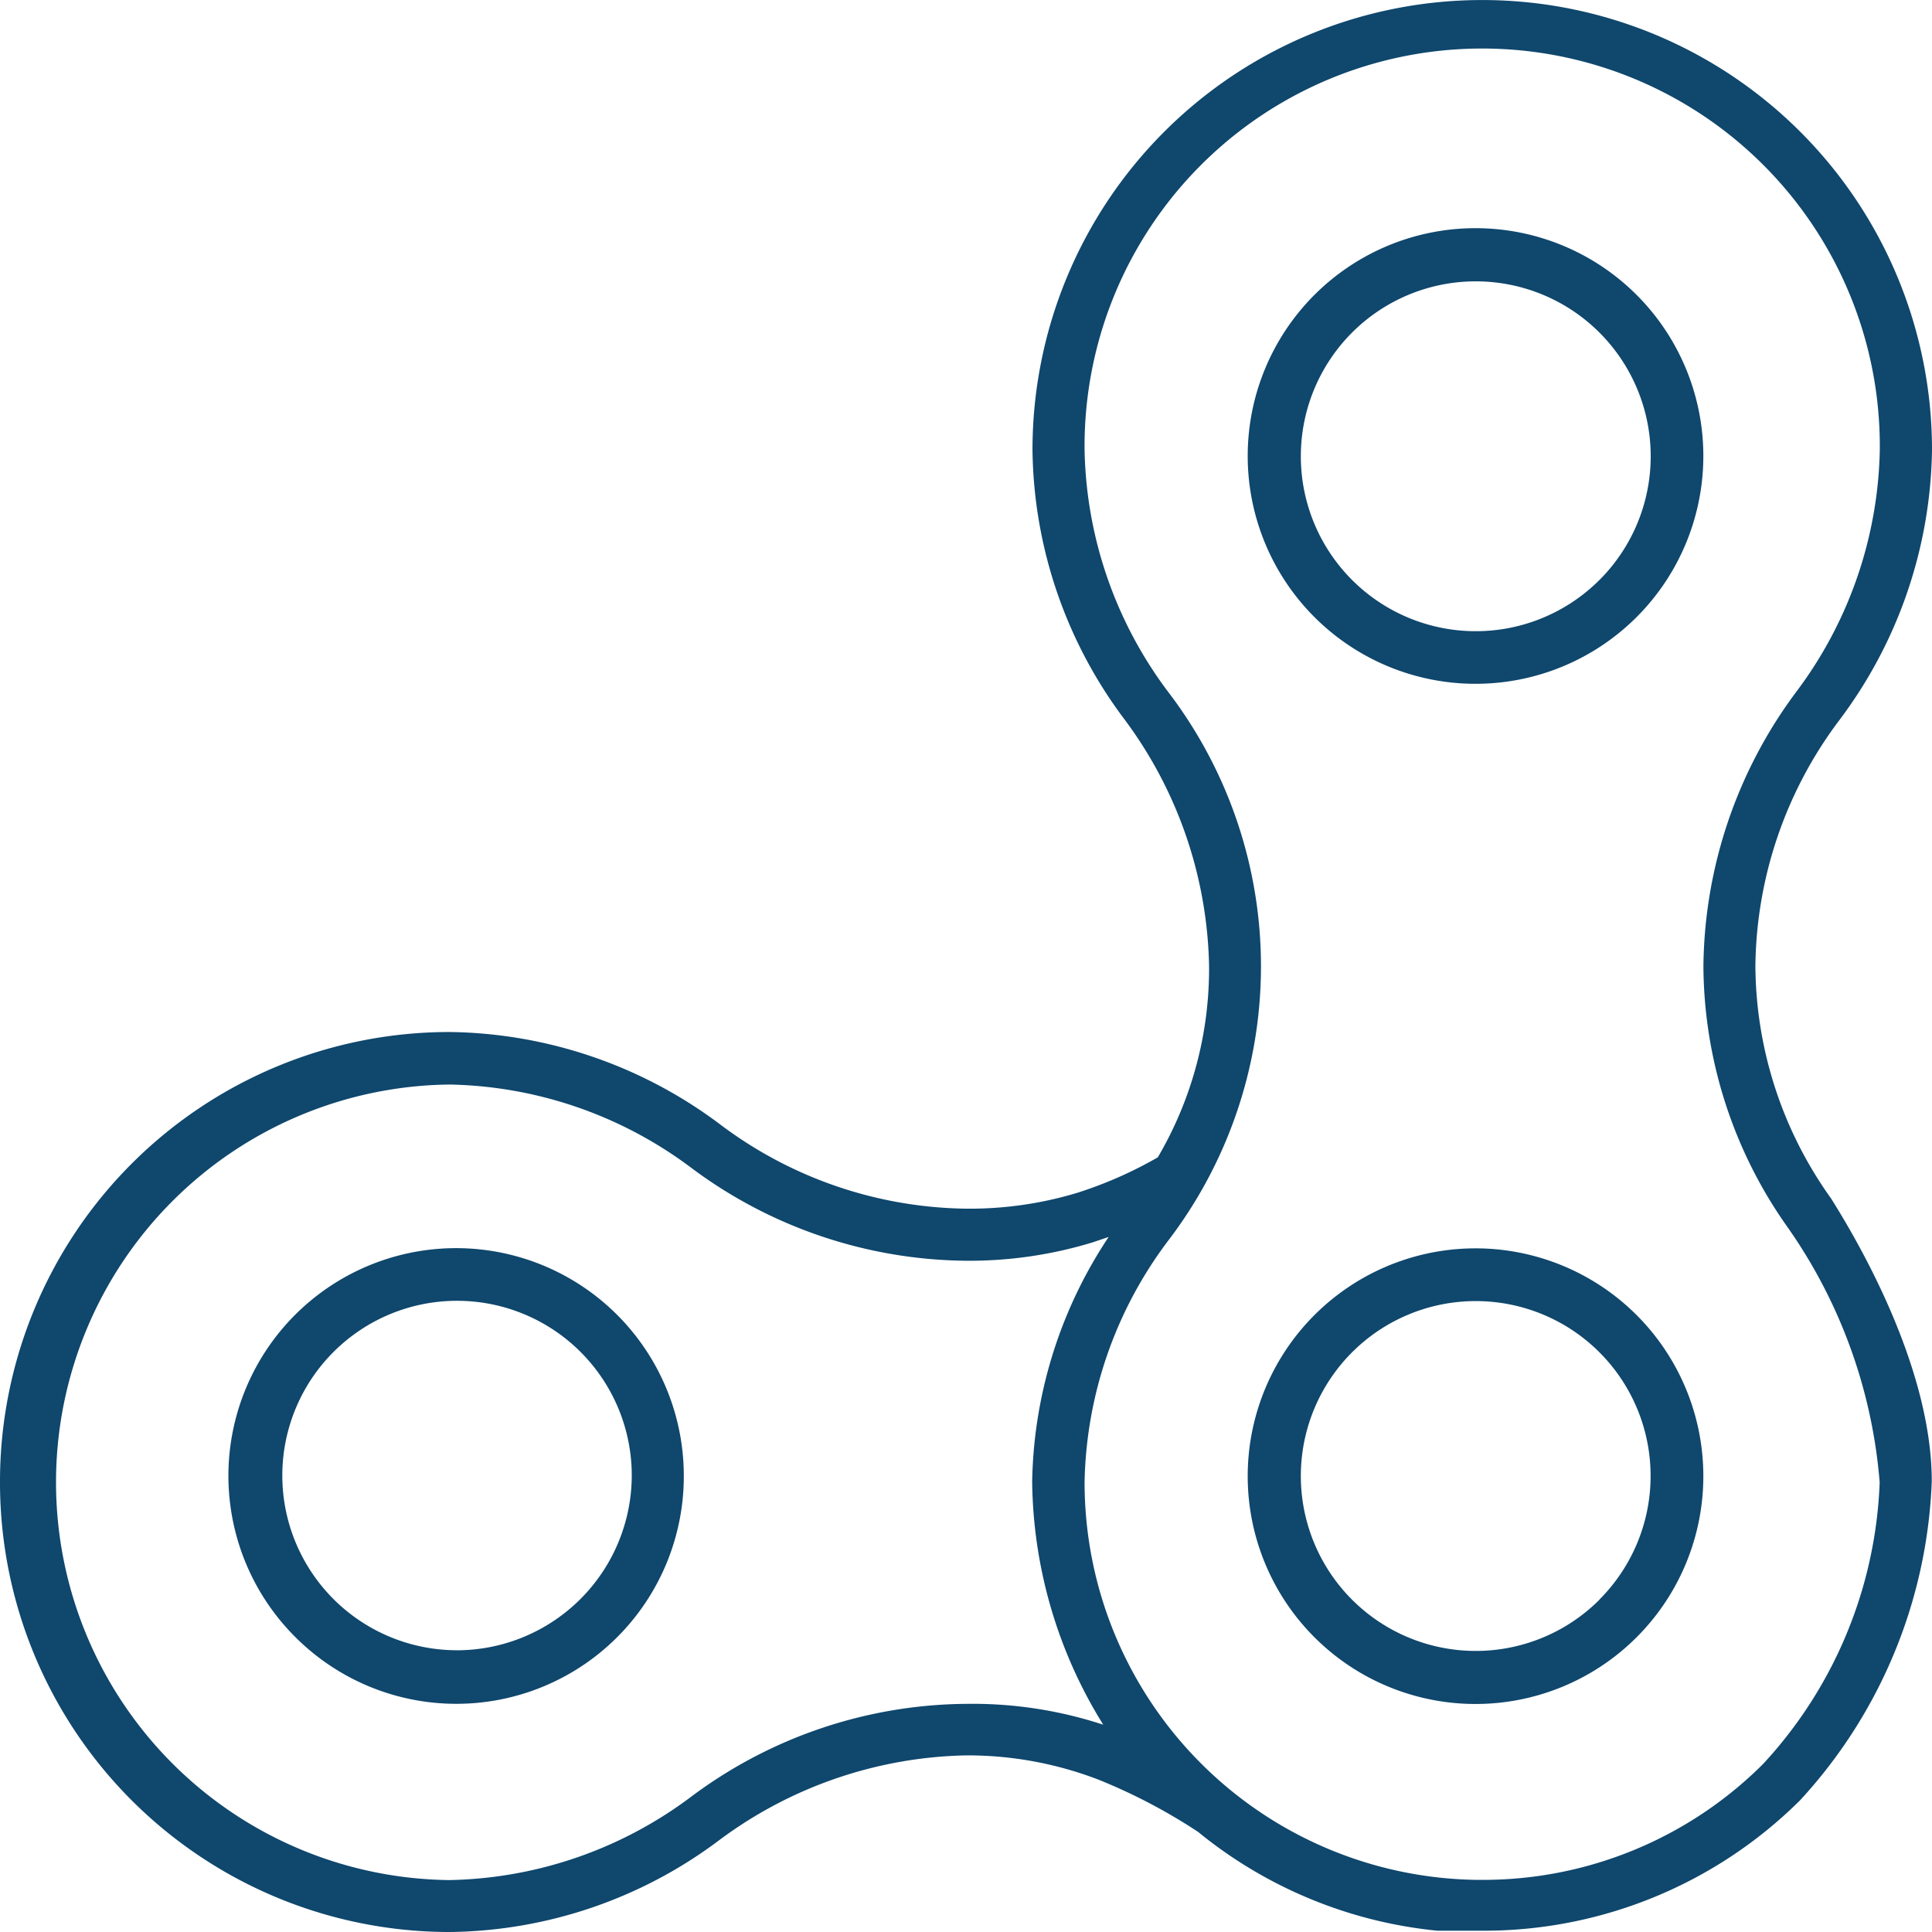 <svg xmlns="http://www.w3.org/2000/svg" width="48" height="48" viewBox="0 0 48 48">
  <g id="svgexport-6_16_" data-name="svgexport-6 (16)" transform="translate(0 -0.025)">
    <g id="Group_763" data-name="Group 763" transform="translate(31 31.035)">
      <g id="Group_762" data-name="Group 762">
        <path id="Path_953" data-name="Path 953" d="M246.905,241.3a5.66,5.66,0,1,0,5.659,5.66A5.66,5.66,0,0,0,246.905,241.3Zm3.078,8.729a4.346,4.346,0,1,1,0-6.146A4.346,4.346,0,0,1,249.984,250.024Z" transform="translate(-241.245 -241.295)" fill="#0f476d"/>
      </g>
    </g>
    <g id="Group_765" data-name="Group 765" transform="translate(0 0.025)">
      <g id="Group_764" data-name="Group 764" transform="translate(0 0)">
        <path id="Path_954" data-name="Path 954" d="M43.612,24.022a10.333,10.333,0,0,1,2.108-6.134A11.419,11.419,0,0,0,48,11.2a11.174,11.174,0,1,0-22.348,0,11.345,11.345,0,0,0,2.279,6.689,10.581,10.581,0,0,1,2.108,6.134,9.249,9.249,0,0,1-1.274,4.756,10.242,10.242,0,0,1-2,.881,9.232,9.232,0,0,1-2.761.394,10.356,10.356,0,0,1-6.133-2.109,11.416,11.416,0,0,0-6.688-2.28A11.169,11.169,0,0,0,0,36.819v.031A11.169,11.169,0,0,0,11.163,48.025h.016a11.341,11.341,0,0,0,6.688-2.28A10.6,10.6,0,0,1,24,43.637a9.065,9.065,0,0,1,3.284.6,13.99,13.99,0,0,1,2.481,1.3,11.121,11.121,0,0,0,5.947,2.456h1.119a11.142,11.142,0,0,0,7.889-3.238,12.368,12.368,0,0,0,3.274-7.927c0-2.943-1.968-6.176-2.5-7.025A10.021,10.021,0,0,1,43.612,24.022ZM23.995,42.357a11.542,11.542,0,0,0-6.822,2.306,10.313,10.313,0,0,1-6,2.072,9.883,9.883,0,0,1,.005-19.765,10.313,10.313,0,0,1,6,2.072A11.568,11.568,0,0,0,24,31.348a10.5,10.5,0,0,0,3.144-.456l.4-.135a11.3,11.3,0,0,0-1.9,6.082,11.653,11.653,0,0,0,1.766,6.036A10.407,10.407,0,0,0,23.995,42.357Zm19.82,1.482a9.842,9.842,0,0,1-6.983,2.891H36.7a9.879,9.879,0,0,1-9.754-9.88,10.264,10.264,0,0,1,2.072-5.994h0a11.231,11.231,0,0,0,0-13.647,10.317,10.317,0,0,1-2.072-6,9.879,9.879,0,1,1,19.757,0,10.317,10.317,0,0,1-2.072,6,11.586,11.586,0,0,0-2.31,6.823,11.311,11.311,0,0,0,2.108,6.507A12.813,12.813,0,0,1,46.7,36.855,10.881,10.881,0,0,1,43.814,43.839Z" transform="translate(0 -0.025)" fill="#0f476d"/>
      </g>
    </g>
    <g id="Group_767" data-name="Group 767" transform="translate(5.675 31.041)">
      <g id="Group_766" data-name="Group 766">
        <path id="Path_955" data-name="Path 955" d="M54.514,246.989a5.657,5.657,0,1,0-9.654,4h0A5.652,5.652,0,0,0,54.514,247Zm-5.649,4.33a4.341,4.341,0,1,1,4.356-4.335A4.351,4.351,0,0,1,48.865,251.32Z" transform="translate(-43.2 -241.335)" fill="#0f476d"/>
      </g>
    </g>
    <g id="Group_769" data-name="Group 769" transform="translate(31 5.694)">
      <g id="Group_768" data-name="Group 768">
        <path id="Path_956" data-name="Path 956" d="M246.905,43.175a5.66,5.66,0,1,0,5.659,5.66A5.66,5.66,0,0,0,246.905,43.175Zm3.078,8.74a4.346,4.346,0,1,1,0-6.146A4.346,4.346,0,0,1,249.984,51.915Z" transform="translate(-241.245 -43.175)" fill="#0f476d"/>
      </g>
    </g>
  </g>
</svg>
